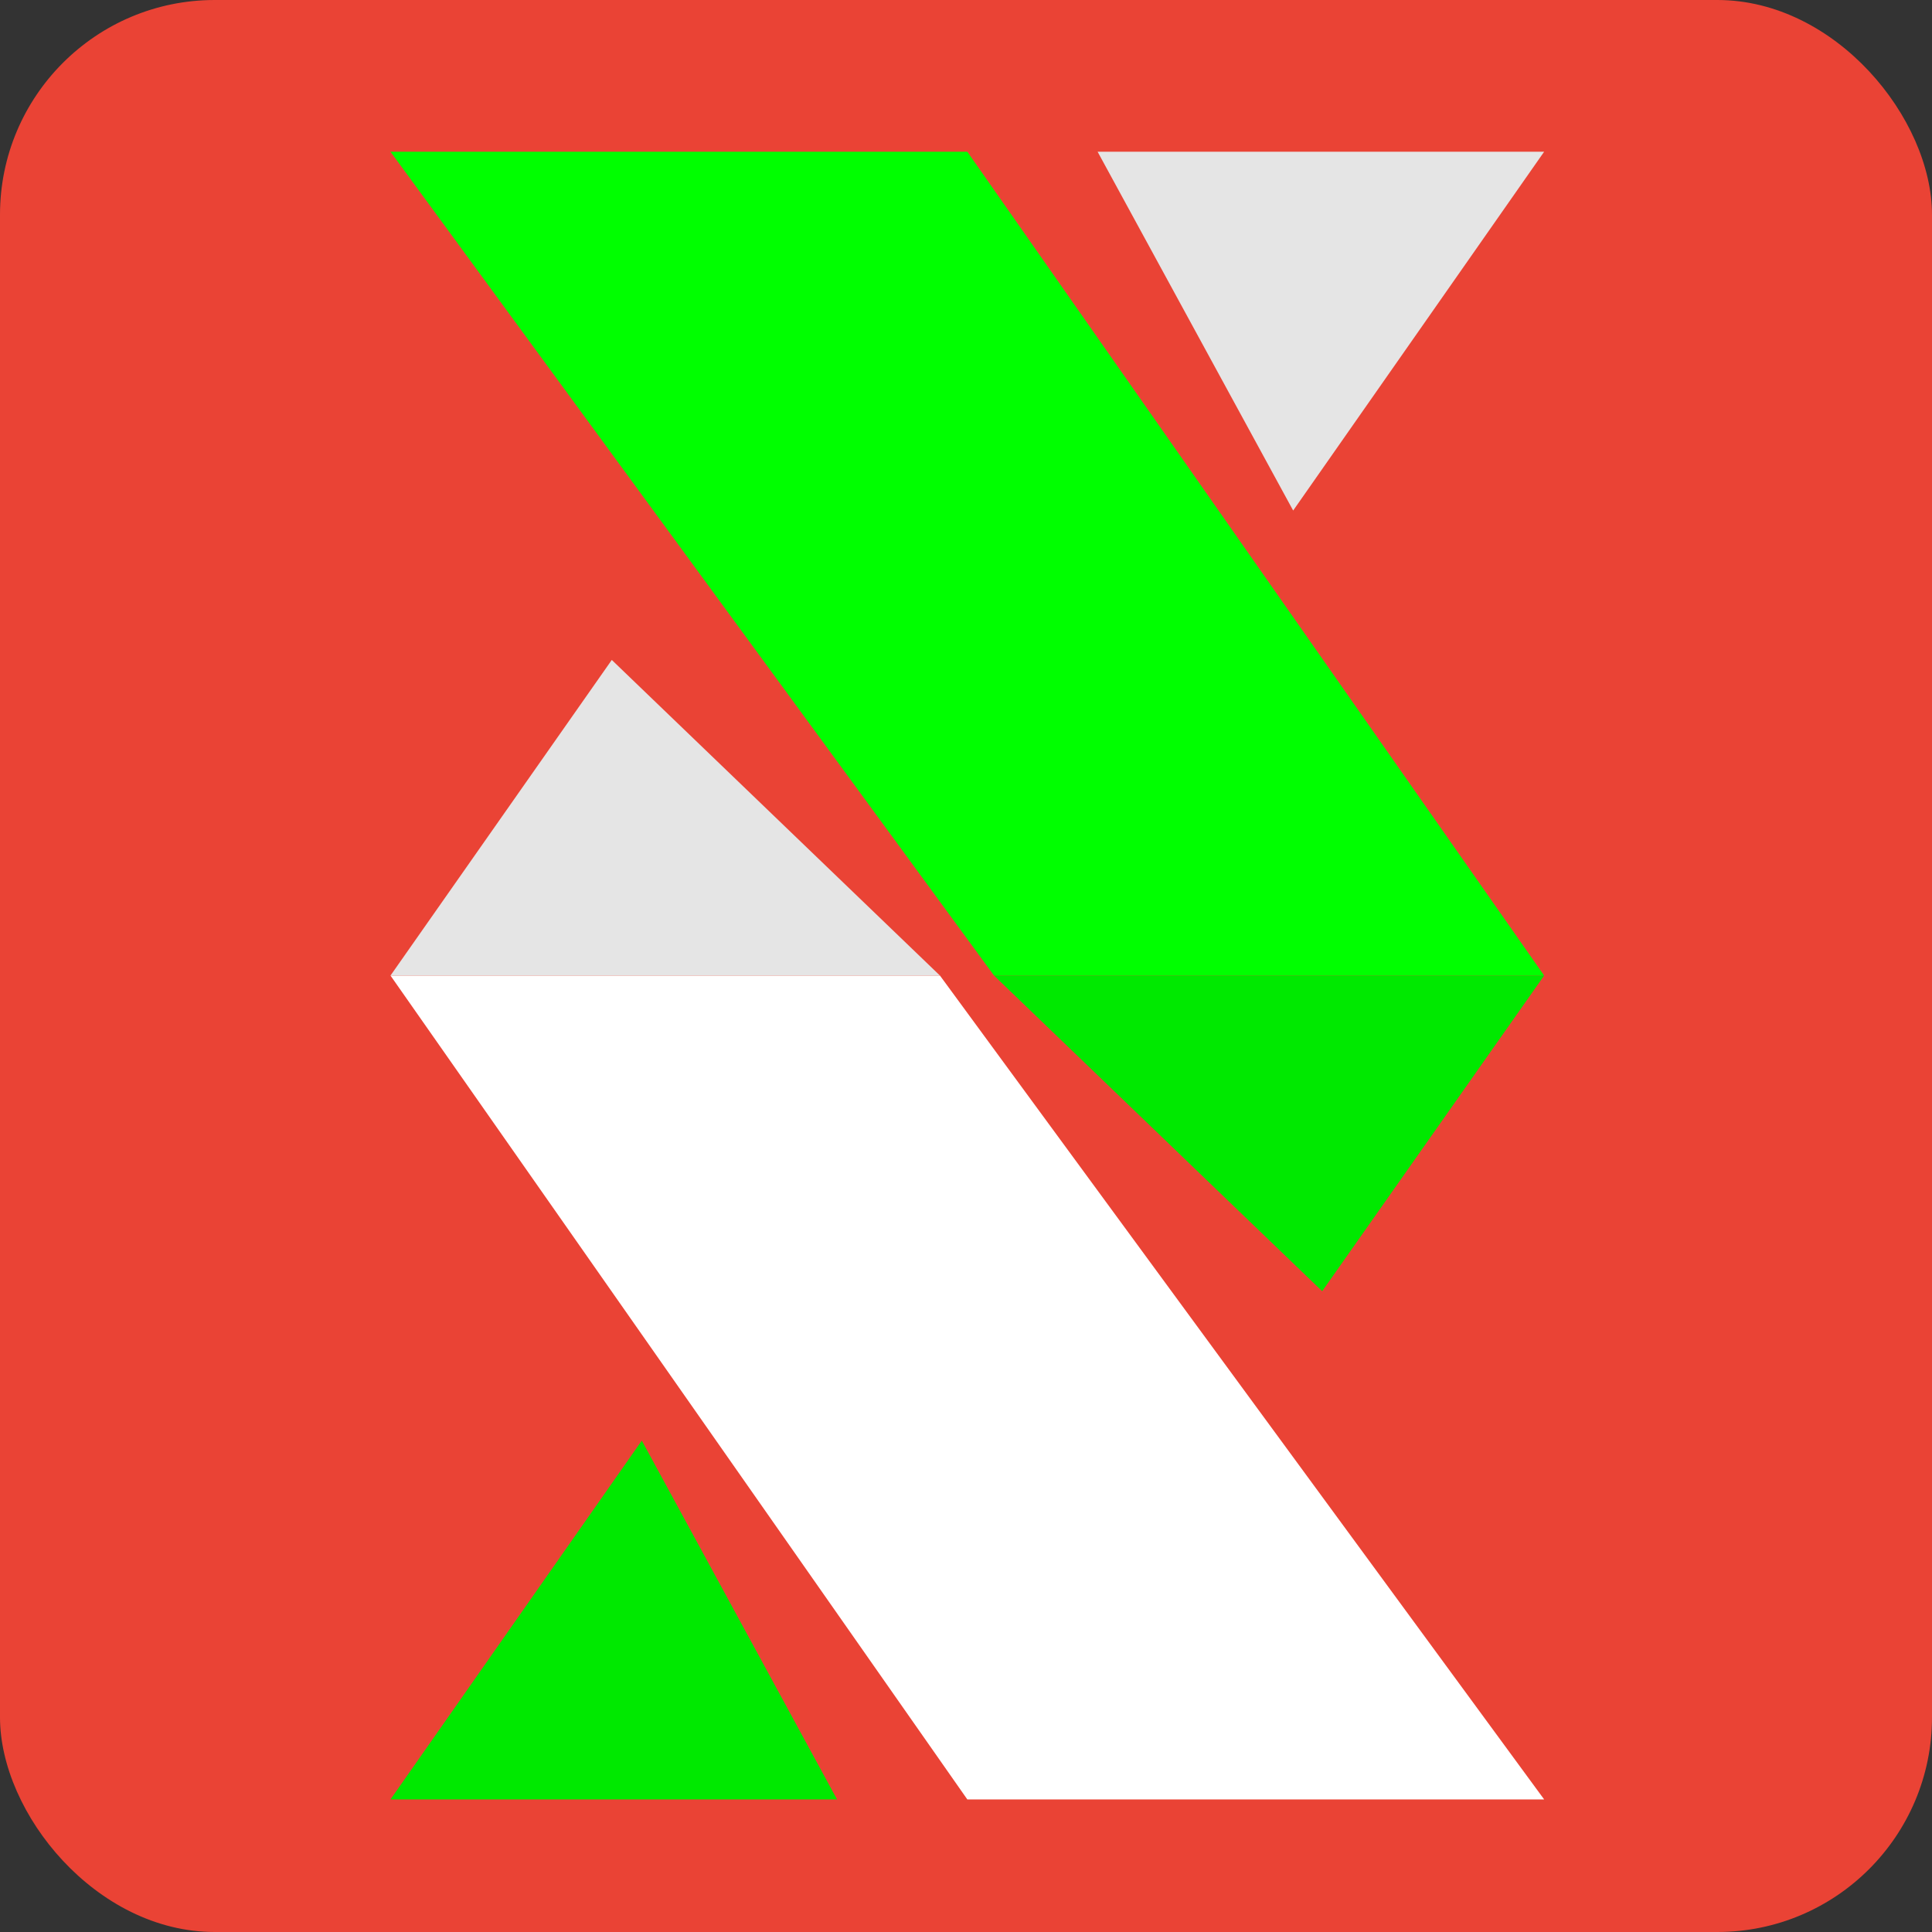 <?xml version="1.0" encoding="UTF-8"?>
<svg id="Ebene_2" data-name="Ebene 2" xmlns="http://www.w3.org/2000/svg" viewBox="0 0 58.58 58.58">
  <rect x="0" y="0" width="58.58" height="58.58" fill="#333333" stroke="none"/>
  <defs>
    <style>
      .cls-1 {
        fill: lime;
      }

      .cls-2 {
        fill: #00e900;
      }

      .cls-3 {
        fill: #ea4335;
      }

      .cls-4 {
        fill: #fff;
      }

      .cls-5 {
        fill: #e5e5e5;
      }
    </style>
  </defs>
  <g id="Ebene_1-2" data-name="Ebene 1">
    <g>
      <rect class="cls-3" width="58.58" height="58.58" rx="6.51" ry="6.51"/>
      <g>
        <polygon class="cls-1" points="29.33 4.6 11.84 4.6 30.14 29.58 46.82 29.58 29.33 4.6"/>
        <polygon class="cls-4" points="28.5 29.58 11.84 29.58 29.33 54.56 46.82 54.56 28.5 29.58"/>
        <polygon class="cls-5" points="11.84 29.58 28.5 29.58 18.55 20.01 11.84 29.58"/>
        <polygon class="cls-5" points="46.82 4.6 33.28 4.6 39.21 15.48 46.82 4.6"/>
        <polygon class="cls-2" points="40.09 39.15 46.82 29.58 30.14 29.58 40.09 39.15"/>
        <polygon class="cls-2" points="11.84 54.56 25.38 54.56 19.46 43.68 11.84 54.56"/>
      </g>
    </g>
  </g>
</svg>